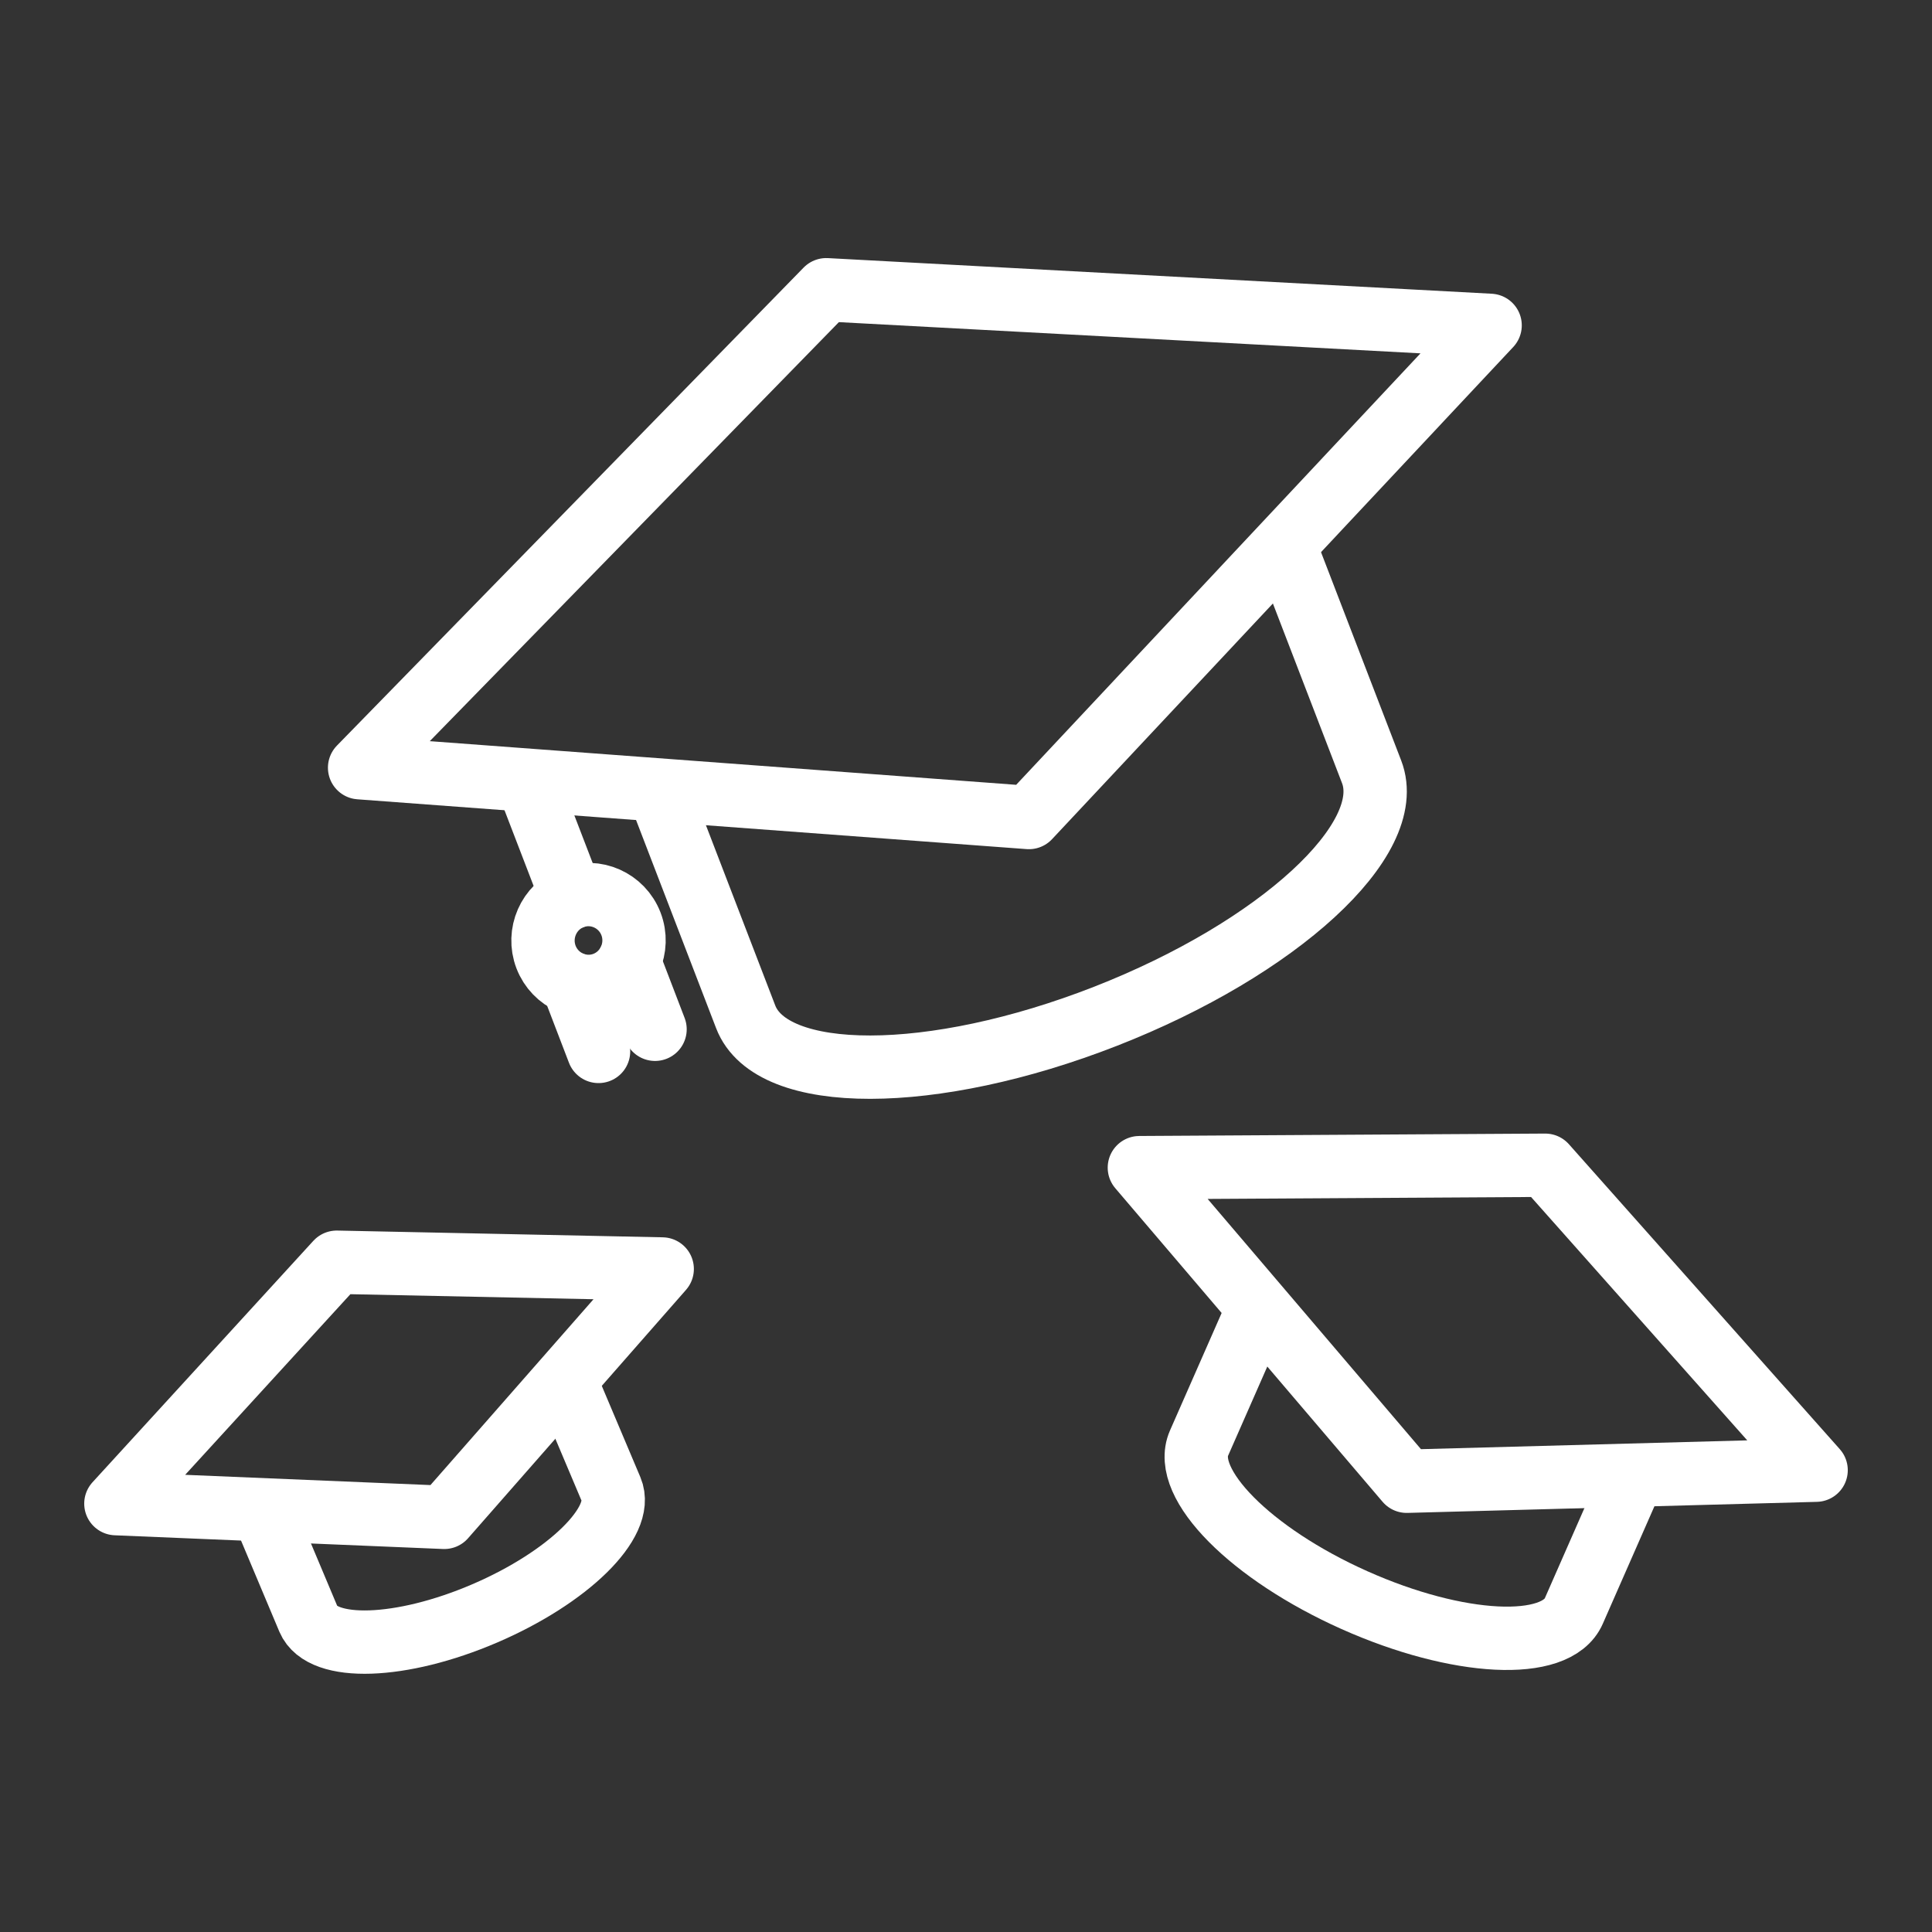 <svg width="61" height="61" viewBox="0 0 61 61" fill="none" xmlns="http://www.w3.org/2000/svg">
<rect x="0" y="0" width="61" height="61" fill="#333333" stroke="none"/>
<path d="M47.048 10.273L32.487 25.812L11.354 24.239L26.088 9.148L47.048 10.273Z" stroke="white" stroke-width="2" stroke-linecap="round" stroke-linejoin="round"/>
<path d="M40.596 17.325L43.306 24.368C44.127 26.496 40.363 29.953 34.904 32.088C29.445 34.223 24.356 34.231 23.543 32.103L20.893 25.212" stroke="white" stroke-width="2" stroke-linecap="round" stroke-linejoin="round"/>
<path d="M16.677 24.741L18.062 28.342" stroke="white" stroke-width="2" stroke-linecap="round" stroke-linejoin="round"/>
<path d="M19.922 29.17C19.636 28.426 18.8 28.053 18.062 28.342C17.324 28.631 16.955 29.474 17.241 30.219C17.528 30.963 18.363 31.336 19.101 31.047C19.839 30.758 20.208 29.915 19.922 29.17Z" stroke="white" stroke-width="2" stroke-linecap="round" stroke-linejoin="round"/>
<path d="M18.077 31.055L18.898 33.197" stroke="white" stroke-width="2" stroke-linecap="round" stroke-linejoin="round"/>
<path d="M19.861 30.356L20.682 32.498" stroke="white" stroke-width="2" stroke-linecap="round" stroke-linejoin="round"/>
<path d="M57.341 46.419L44.414 46.768L35.974 36.867L48.788 36.791L57.341 46.419Z" stroke="white" stroke-width="2" stroke-linecap="round" stroke-linejoin="round"/>
<path d="M51.544 46.647L49.691 50.864C49.134 52.14 46.032 51.981 42.765 50.522C39.497 49.063 37.299 46.844 37.856 45.568L39.67 41.442" stroke="white" stroke-width="2" stroke-linecap="round" stroke-linejoin="round"/>
<path d="M20.908 40.066L14.027 47.908L3.659 47.475L10.631 39.853L20.908 40.066Z" stroke="white" stroke-width="2" stroke-linecap="round" stroke-linejoin="round"/>
<path d="M17.858 43.623L19.297 47.027C19.733 48.052 17.941 49.808 15.306 50.94C12.671 52.072 10.179 52.156 9.742 51.13L8.342 47.802" stroke="white" stroke-width="2" stroke-linecap="round" stroke-linejoin="round"/>
</svg>
